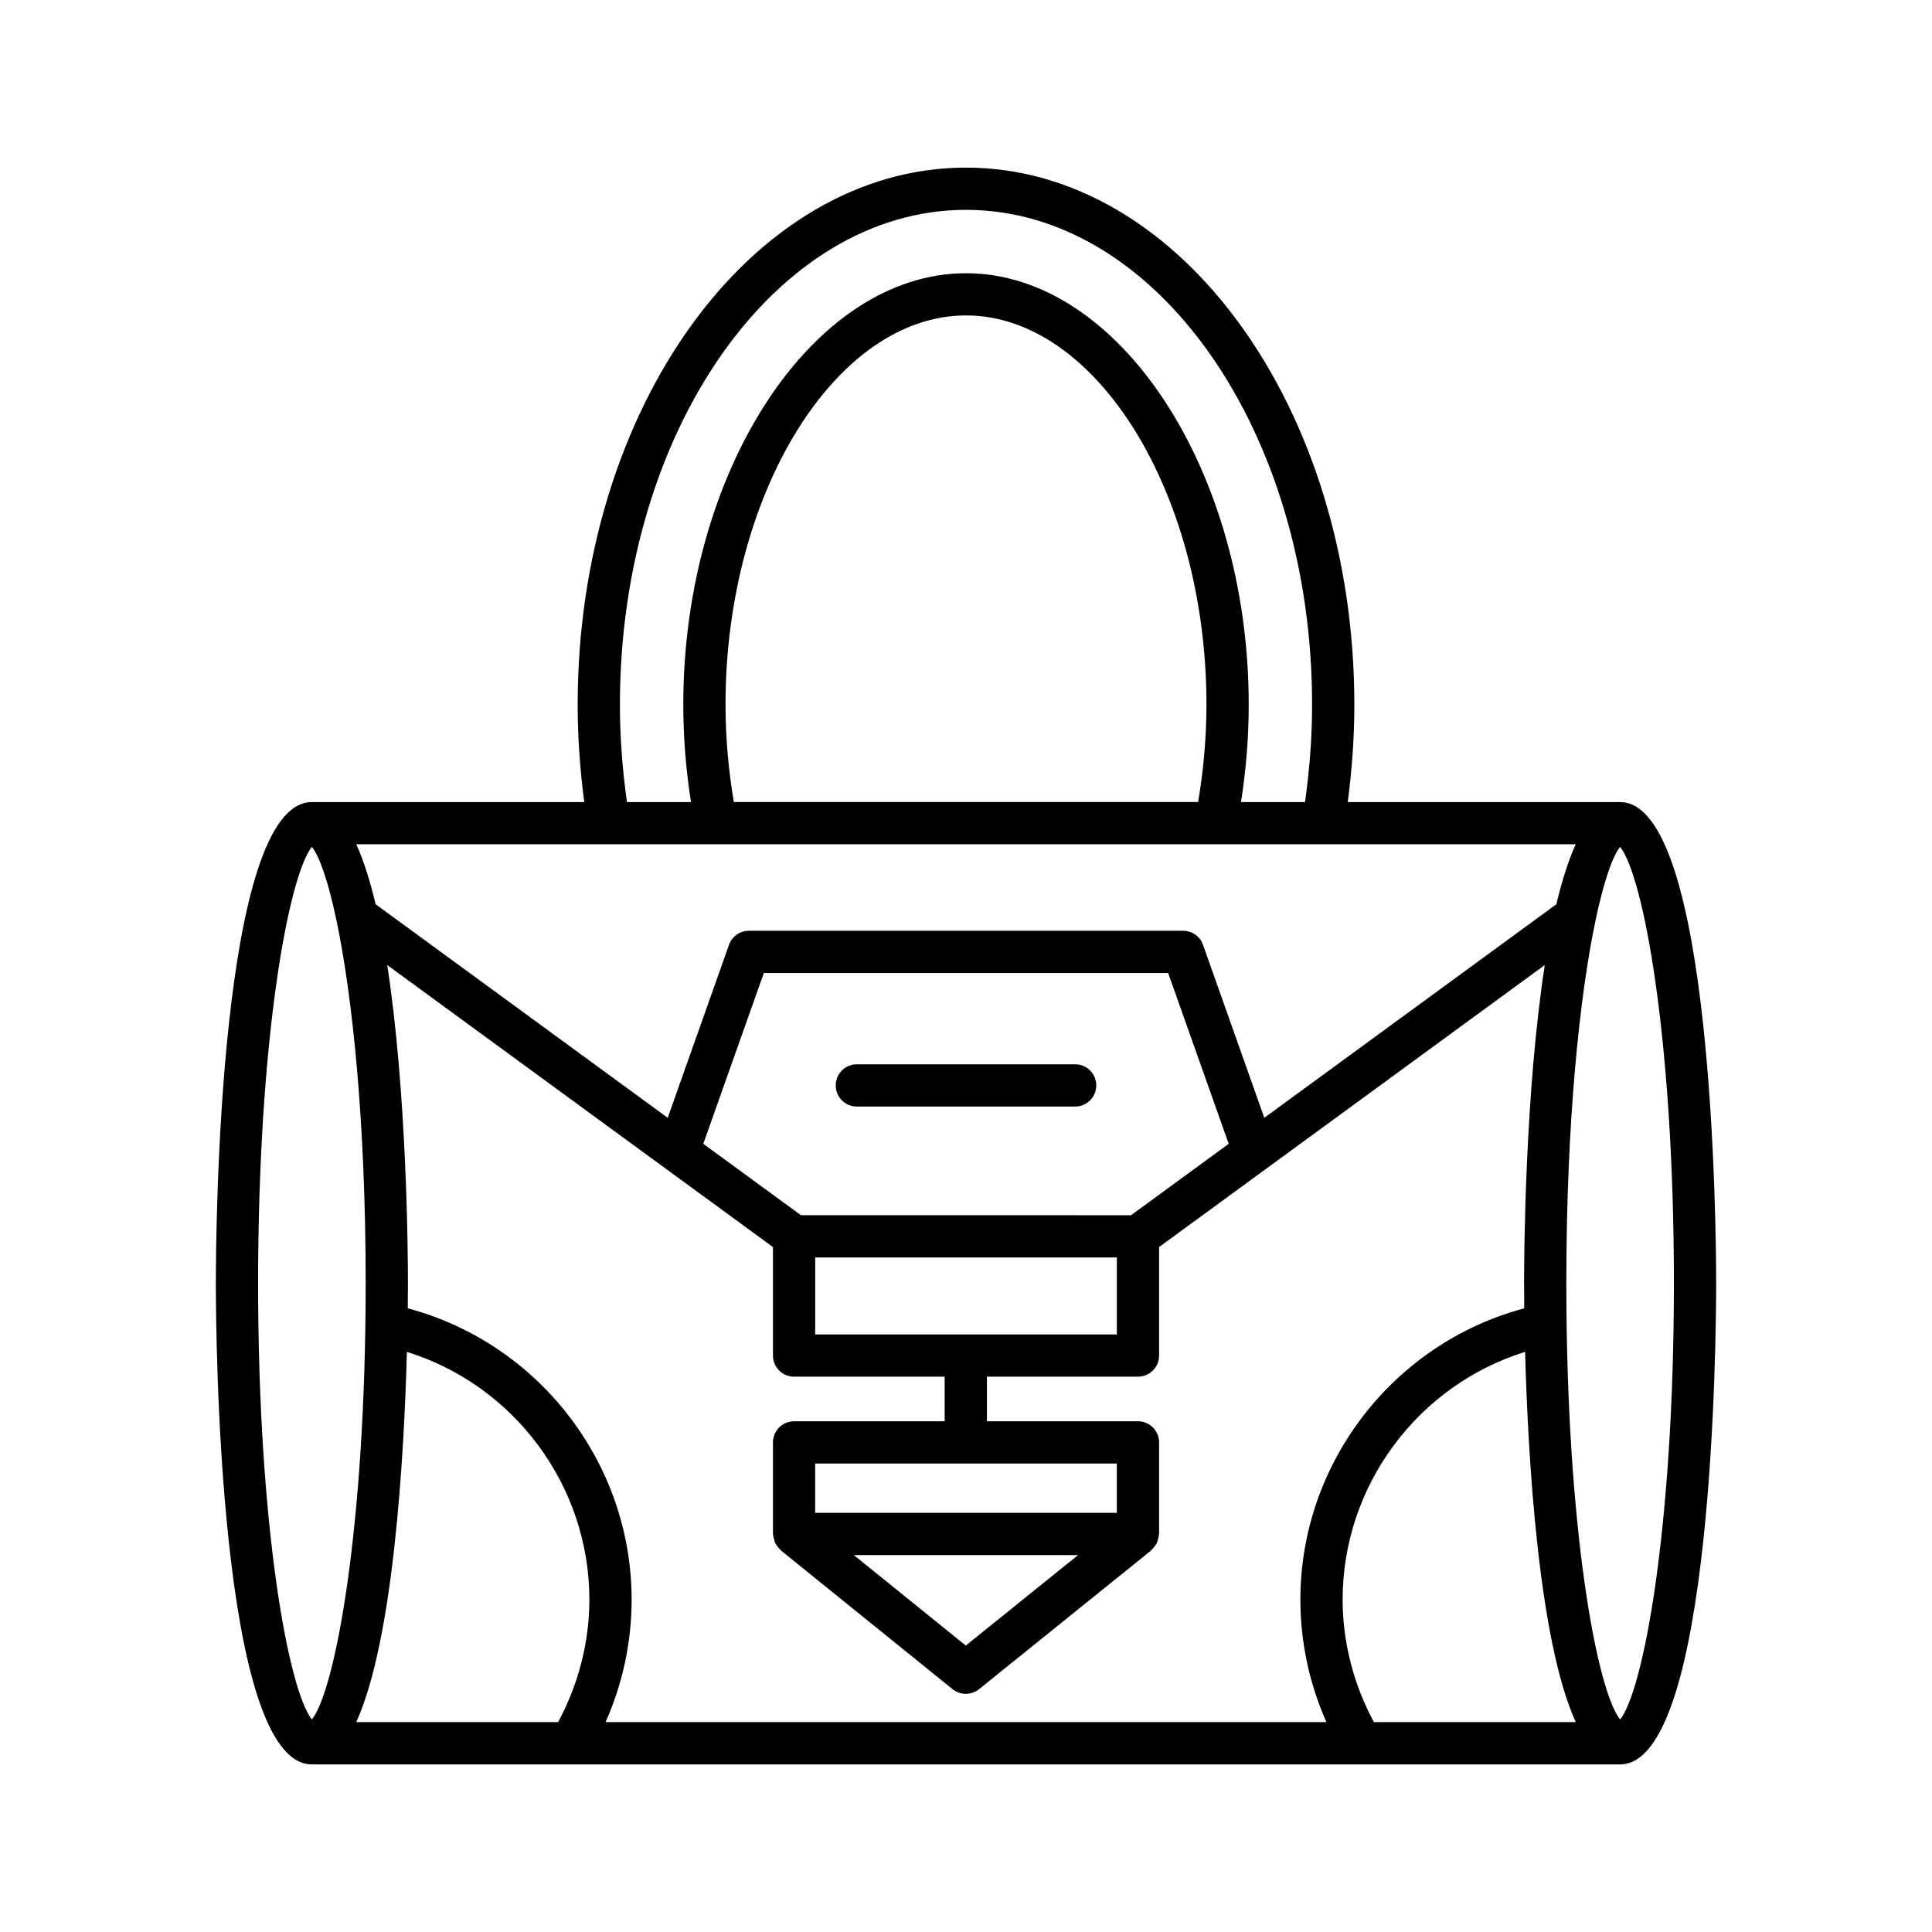 <?xml version="1.0" encoding="UTF-8"?>
<!-- Uploaded to: SVG Repo, www.svgrepo.com, Generator: SVG Repo Mixer Tools -->
<svg fill="#000000" width="800px" height="800px" version="1.1" viewBox="144 144 512 512" xmlns="http://www.w3.org/2000/svg">
 <g>
  <path d="m573.35 356.55h-72.188c1.145-8.57 1.75-17.23 1.75-25.84 0-78.457-46.168-142.29-102.91-142.29-56.746-0.004-102.91 63.832-102.91 142.29 0 8.609 0.605 17.273 1.75 25.84l-72.191 0.004c-24.73 0-25.449 114.46-25.449 127.52 0 13.051 0.715 127.51 25.449 127.51l68.633-0.004c0.012 0 0.027 0.004 0.043 0.004s0.027-0.004 0.043-0.004h277.98c24.73 0 25.449-114.46 25.449-127.51-0.004-13.051-0.719-127.51-25.449-127.51zm-173.35-156.94c50.574 0 91.715 58.812 91.715 131.1 0 8.617-0.652 17.281-1.867 25.84h-16.969c1.34-8.516 2.043-17.176 2.043-25.84 0-61.961-34.309-114.3-74.922-114.3s-74.922 52.344-74.922 114.3c0 8.684 0.703 17.344 2.039 25.84h-16.965c-1.215-8.559-1.867-17.227-1.867-25.84 0-72.289 41.141-131.1 91.715-131.1zm63.723 131.09c0 8.68-0.77 17.34-2.207 25.84l-123.04 0.004c-1.434-8.48-2.207-17.141-2.207-25.84 0-55.891 29.18-103.11 63.727-103.11 34.547-0.004 63.727 47.211 63.727 103.1zm97.859 37.039c-1.98 4.367-3.68 9.777-5.129 15.898l-77.402 56.59-16.242-45.84c-0.793-2.234-2.902-3.727-5.273-3.727h-115.07c-2.371 0-4.484 1.492-5.273 3.727l-16.246 45.84-77.402-56.59c-1.449-6.121-3.148-11.535-5.129-15.898zm-205.32 98.305-25.883-18.922 16.043-45.266h107.15l16.043 45.27-25.879 18.922zm83.707 11.199v20.402h-79.934v-20.402zm-227.57 6.816c0-65.047 8.117-107.95 14.25-115.63 2.066 2.586 4.356 9.258 6.488 19.344 0.012 0.082 0.035 0.16 0.051 0.242 4.172 19.875 7.719 53.086 7.719 96.047 0 65.047-8.117 107.95-14.258 115.62-6.133-7.688-14.25-50.582-14.25-115.62zm79.512 116.31h-53.496c9.953-21.934 12.676-70.797 13.414-98.109 28.383 8.82 48.359 35.414 48.359 65.664 0 11.379-2.938 22.496-8.277 32.445zm12.578 0c4.516-10.168 6.898-21.215 6.898-32.445 0-36.258-24.695-67.965-59.324-77.203 0.035-3.062 0.043-5.375 0.043-6.664 0-7.676-0.254-50.395-5.484-84.309l102.22 74.734v28.754c0 3.094 2.504 5.598 5.598 5.598h39.906v11.82h-39.906c-3.094 0-5.598 2.504-5.598 5.598v24.262c0 0.102 0.051 0.188 0.059 0.289 0.02 0.391 0.129 0.75 0.227 1.129 0.09 0.336 0.152 0.672 0.301 0.98 0.141 0.297 0.355 0.547 0.555 0.82 0.234 0.328 0.457 0.645 0.758 0.914 0.074 0.066 0.105 0.156 0.18 0.219l45.504 36.773c1.027 0.832 2.273 1.246 3.519 1.246s2.488-0.414 3.516-1.242l45.625-36.773c0.078-0.062 0.113-0.156 0.184-0.223 0.297-0.266 0.516-0.582 0.75-0.906 0.199-0.273 0.414-0.527 0.559-0.832 0.148-0.305 0.211-0.637 0.301-0.973 0.102-0.379 0.207-0.742 0.23-1.137 0.004-0.102 0.059-0.188 0.059-0.289v-24.262c0-3.094-2.504-5.598-5.598-5.598h-40.027v-11.82h40.027c3.094 0 5.598-2.504 5.598-5.598v-28.754l102.21-74.73c-5.231 33.91-5.484 76.633-5.484 84.309 0 1.289 0.008 3.602 0.043 6.66-34.625 9.242-59.324 40.953-59.324 77.207 0 11.234 2.383 22.281 6.894 32.445zm55.543-55.453v-13.066h79.934v13.066zm69.668 11.195-29.754 23.98-29.676-23.98zm78.383 44.258c-5.34-9.949-8.273-21.059-8.273-32.445 0-30.246 19.98-56.848 48.359-65.668 0.734 27.309 3.461 76.18 13.414 98.113zm65.266-0.688c-6.141-7.68-14.258-50.578-14.258-115.62 0-42.961 3.547-76.172 7.719-96.047 0.016-0.082 0.039-0.16 0.051-0.242 2.133-10.082 4.422-16.754 6.488-19.344 6.133 7.688 14.25 50.582 14.25 115.63 0 65.043-8.117 107.94-14.25 115.62z"/>
  <path d="m428.92 426.05h-57.848c-3.094 0-5.598 2.504-5.598 5.598s2.504 5.598 5.598 5.598h57.848c3.094 0 5.598-2.504 5.598-5.598 0-3.098-2.504-5.598-5.598-5.598z"/>
 </g>
</svg>